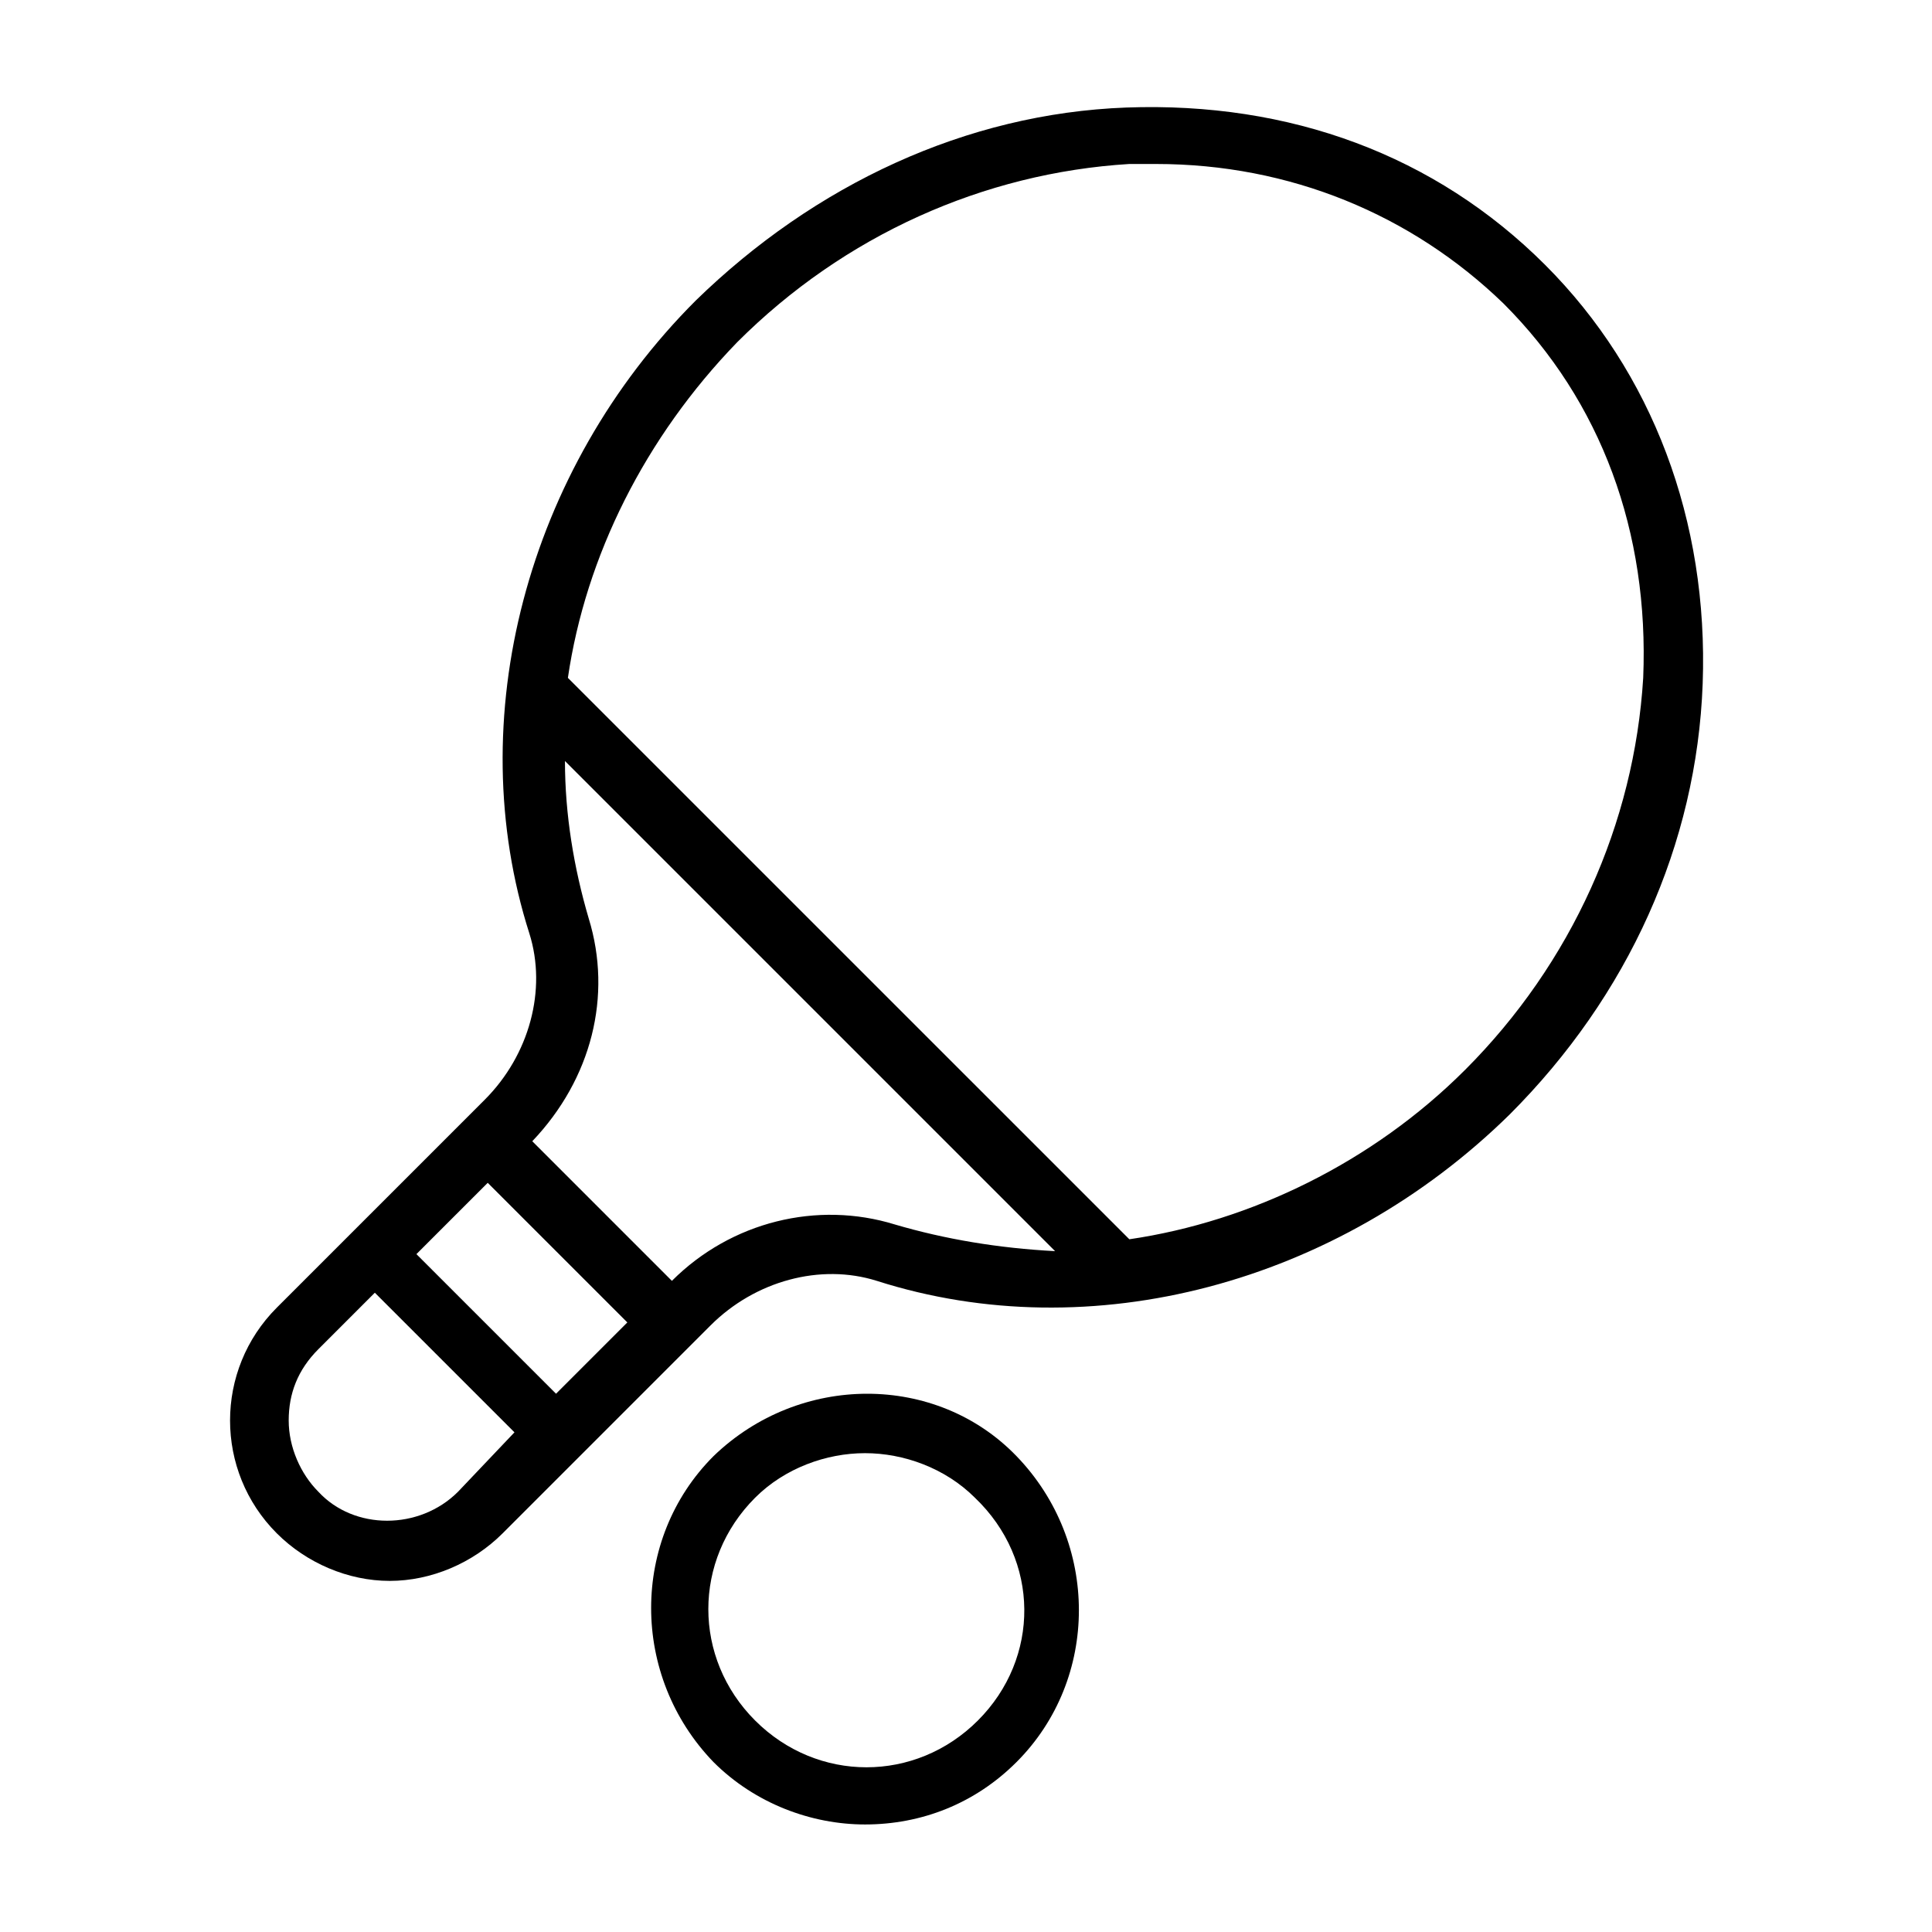 <?xml version="1.0" encoding="UTF-8"?>
<!-- The Best Svg Icon site in the world: iconSvg.co, Visit us! https://iconsvg.co -->
<svg fill="#000000" width="800px" height="800px" version="1.1" viewBox="144 144 512 512" xmlns="http://www.w3.org/2000/svg">
 <g>
  <path d="m553.5 214.22c-29.125-29.125-67.699-43.297-111-41.723-42.508 1.574-82.656 20.469-114.14 51.168-44.871 44.871-62.188 111-44.082 167.68 4.723 14.957 0 32.273-11.809 44.082l-55.105 55.105c-16.531 16.531-16.531 43.297 0 59.828 7.871 7.871 18.895 12.594 29.914 12.594s22.043-4.723 29.914-12.594l55.105-55.105c11.809-11.809 29.125-16.531 44.082-11.809 56.68 18.105 122.02 0.789 167.68-44.082 31.488-31.488 49.594-71.637 51.168-114.14 1.574-43.297-13.383-82.656-41.723-111zm-243.25 280.24-18.895 18.895-37-37 18.895-18.895zm-44.871 44.871c-10.234 10.234-27.551 10.234-37 0-4.723-4.723-7.871-11.809-7.871-18.895s2.363-13.383 7.871-18.895l14.957-14.957 37 37zm115.72-70.848c-20.469-6.297-43.297-0.789-59.039 14.957l-37-37c15.742-16.531 21.254-38.574 14.957-59.039-3.938-13.383-6.297-27.551-6.297-41.723l129.89 129.89c-14.957-0.785-29.125-3.144-42.508-7.082zm151.14-40.934c-24.402 24.402-56.68 40.148-88.953 44.871l-148.79-148.78c4.723-32.273 20.469-63.762 44.871-88.953 28.34-28.34 65.336-44.871 103.91-47.23h7.086c35.426 0 67.699 13.383 92.102 37 25.977 25.977 38.574 60.613 37 99.188-2.363 38.566-18.895 75.566-47.23 103.91z"/>
  <path d="m333.09 529.89c-22.043 22.043-22.043 58.254 0 81.082 11.02 11.02 25.977 16.531 40.148 16.531 14.957 0 29.125-5.512 40.148-16.531 22.043-22.043 22.043-58.254 0-81.082-21.258-22.043-57.469-22.043-80.297 0zm70.062 70.062c-16.531 16.531-42.508 16.531-59.039 0s-16.531-42.508 0-59.039c7.871-7.871 18.895-11.809 29.125-11.809 10.234 0 21.254 3.938 29.125 11.809 17.32 16.527 17.32 42.508 0.789 59.039z"/>
 </g>
</svg>